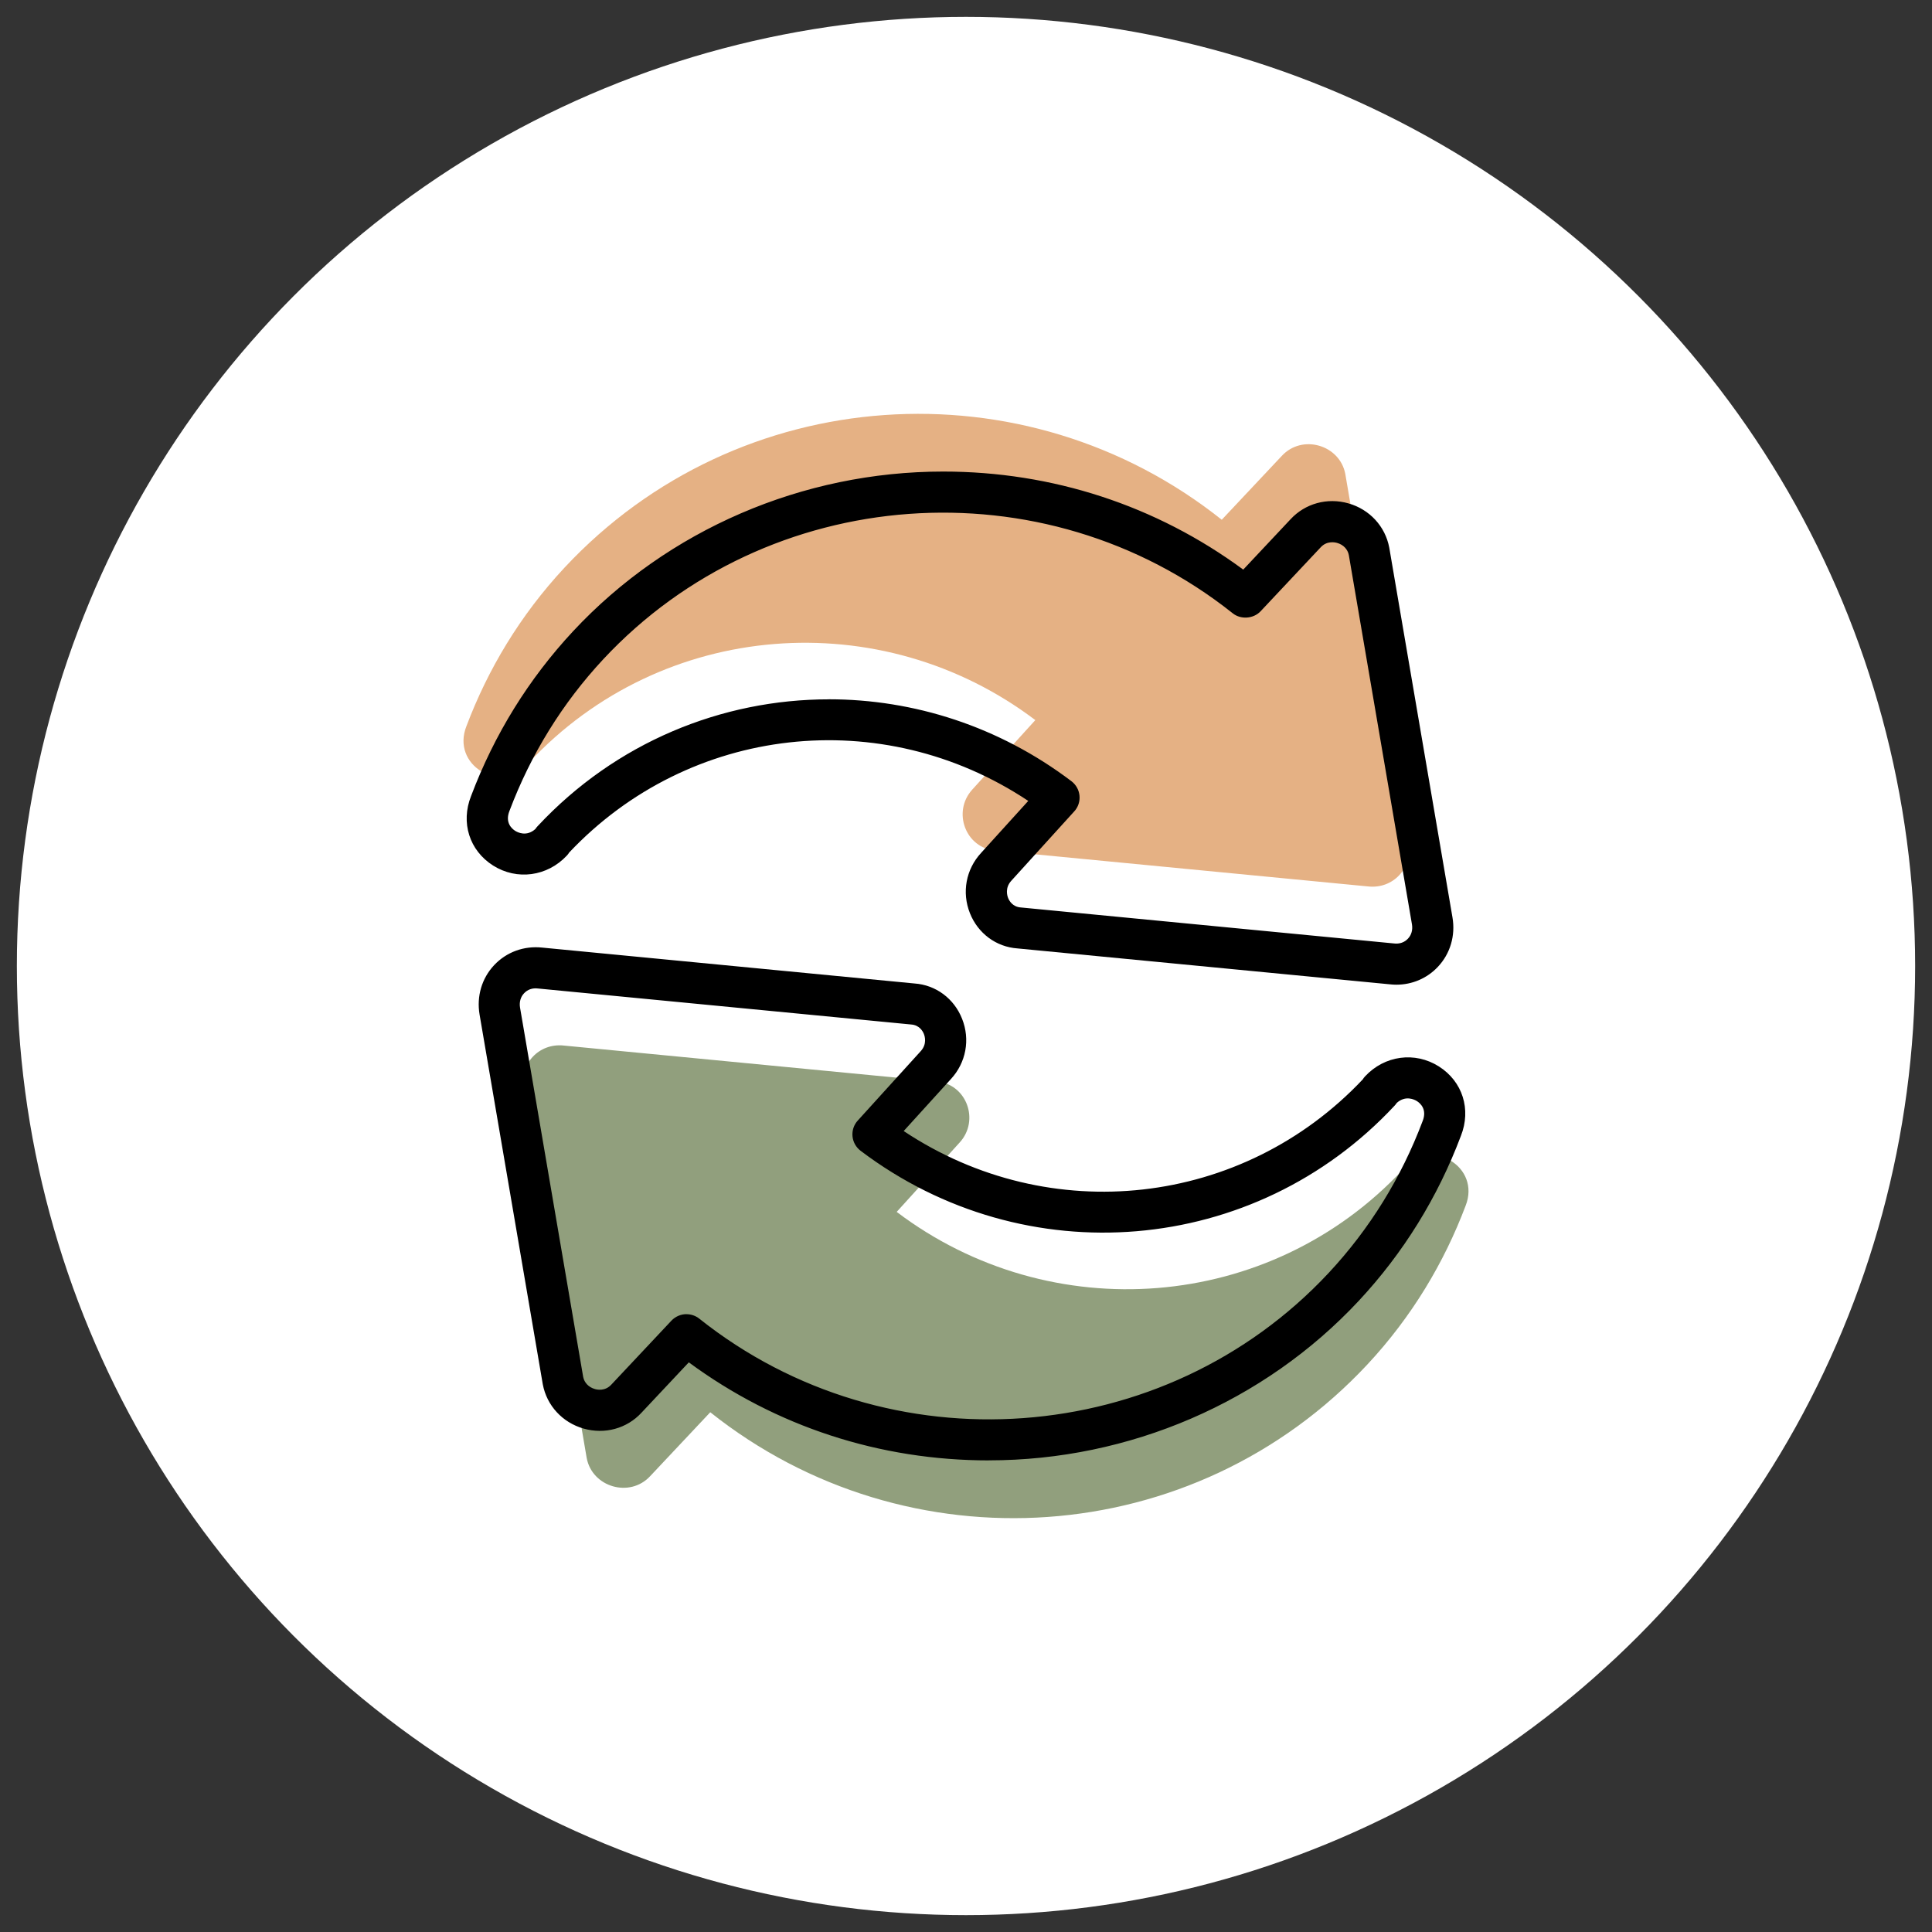 <?xml version="1.0" encoding="UTF-8"?>
<svg id="Ebene_1" data-name="Ebene 1" xmlns="http://www.w3.org/2000/svg" viewBox="0 0 400 400">
  <rect x="0" y="0" width="400" height="400" fill="#333333" stroke="none"/>
  <circle cx="200" cy="200" r="196.51" fill="#fff" stroke-width="0"/>
  <g>
    <path d="M121.47,301.87l-13.08-76.49c-.87-5.15,3.22-9.46,8.33-8.91l77.13,7.44c6.25.44,9.06,8.05,4.82,12.65l-13.02,14.35c31.87,24.13,77.23,20.83,104.87-8.83l.15-.28c5.85-6.26,15.95-.18,12.76,7.86-4.42,11.71-11.1,22.94-20.31,32.82-35.97,38.56-95.29,42.38-136.07,9.91l-12.43,13.22c-4.24,4.59-12.02,2.27-13.15-3.74Z" fill="#919f7d" stroke-width="0"/>
    <g>
      <path d="M204.73,301.81c-21.82,0-43.73-6.74-62.2-20.48l-10.13,10.78c-2.88,3.12-7.27,4.33-11.44,3.14-4.17-1.2-7.26-4.54-8.05-8.72,0-.02,0-.04-.01-.06l-13.08-76.49c-.61-3.61.44-7.16,2.88-9.76,2.43-2.59,5.89-3.85,9.5-3.45l77.09,7.43c4.16.29,7.79,2.96,9.38,6.96,1.63,4.1.78,8.66-2.2,11.89l-10.21,11.25c30.36,20.57,71.03,16.37,96.31-10.43.13-.22.29-.43.47-.62,3.87-4.14,9.85-4.94,14.57-1.97,4.68,2.96,6.42,8.47,4.34,13.71-4.78,12.69-11.87,24.14-21.04,33.98-20.26,21.72-48.14,32.85-76.18,32.85ZM142.13,272.65c.81,0,1.63.27,2.3.81,39.31,31.29,96.88,27.1,131.06-9.54,8.51-9.13,15.09-19.76,19.55-31.6,1.15-2.9-.78-4.4-1.4-4.79-1.29-.82-3.23-1.08-4.92.48-.12.2-.27.39-.43.56-28.78,30.88-75.98,34.86-109.8,9.26-.83-.63-1.35-1.57-1.45-2.61-.1-1.03.25-2.06.94-2.83l13.02-14.35c1.58-1.71.99-3.62.78-4.16-.26-.65-1.07-2.17-3.11-2.31l-77.23-7.45c-1.34-.16-2.52.27-3.36,1.17-.85.9-1.2,2.13-.97,3.44l13.07,76.45c.28,1.43,1.33,2.53,2.81,2.95.55.16,2.49.56,3.98-1.07l12.45-13.25c.73-.77,1.71-1.17,2.7-1.17Z" fill="#000" stroke-width="0"/>
      <path d="M204.74,302.36c-22.63,0-44.1-7.02-62.13-20.3l-9.79,10.42c-3.03,3.29-7.62,4.54-12,3.29-4.38-1.25-7.61-4.76-8.44-9.15l-13.09-76.57c-.64-3.78.46-7.51,3.02-10.23,2.56-2.72,6.18-4.04,9.96-3.63l77.08,7.43c4.4.31,8.18,3.11,9.84,7.31,1.71,4.3.82,9.08-2.31,12.47l-9.78,10.77c30.28,20.14,70.16,15.69,95.06-10.71.08-.16.26-.4.47-.62,4.04-4.33,10.32-5.18,15.27-2.05,4.91,3.11,6.74,8.89,4.56,14.39-4.81,12.77-11.93,24.26-21.15,34.15-19.58,20.99-47.5,33.02-76.59,33.02ZM142.47,280.58l.4.3c17.92,13.33,39.31,20.37,61.87,20.37,28.78,0,56.4-11.91,75.77-32.67,9.12-9.78,16.16-21.15,20.92-33.79,1.98-5,.32-10.24-4.12-13.05-4.48-2.84-10.18-2.06-13.86,1.88-.15.16-.28.34-.4.52-25.5,27.05-66.31,31.47-97.11,10.6l-.53-.36,10.64-11.73c2.84-3.07,3.64-7.41,2.09-11.31-1.5-3.79-4.91-6.32-8.9-6.61l-77.1-7.43c-3.42-.38-6.72.82-9.04,3.28-2.32,2.47-3.32,5.85-2.74,9.28l13.08,76.49c.76,4.03,3.69,7.21,7.66,8.34,3.97,1.14,8.13,0,10.87-2.98l10.48-11.14ZM204.74,294.98c-21.39,0-42.88-6.94-60.65-21.09-1.25-.99-3.16-.85-4.25.31l-12.45,13.25c-1.77,1.92-4.1,1.36-4.55,1.22-1.68-.48-2.88-1.74-3.2-3.38l-13.07-76.47c-.25-1.49.14-2.89,1.12-3.92.98-1.04,2.34-1.52,3.83-1.34l77.21,7.44c2.34.17,3.28,1.91,3.58,2.66.25.62.91,2.81-.89,4.75l-13.02,14.34c-.59.65-.89,1.53-.8,2.4.08.88.53,1.69,1.23,2.22,33.59,25.43,80.48,21.48,109.06-9.19.14-.15.26-.3.36-.47l.1-.12c1.93-1.79,4.16-1.45,5.59-.54,1.46.93,2.66,2.85,1.62,5.46-4.48,11.9-11.1,22.59-19.66,31.78-18.92,20.29-44.97,30.68-71.16,30.68ZM142.14,272.09c.96,0,1.9.33,2.65.93,39.08,31.11,96.32,26.95,130.31-9.49,8.46-9.08,15-19.65,19.44-31.42.97-2.44-.5-3.7-1.17-4.13-.52-.33-2.36-1.27-4.19.37-.13.21-.29.4-.46.58-28.97,31.08-76.5,35.09-110.55,9.32-.95-.72-1.56-1.81-1.67-3-.11-1.19.28-2.37,1.09-3.25l13.02-14.35c1.36-1.47.86-3.11.67-3.58-.22-.55-.91-1.84-2.64-1.96l-77.24-7.45c-1.15-.15-2.16.2-2.9.99-.73.77-1.02,1.83-.83,2.97l13.07,76.45c.23,1.2,1.14,2.15,2.41,2.51.49.15,2.13.49,3.42-.91l12.45-13.25c.8-.85,1.94-1.34,3.11-1.34Z" fill="#000" stroke-width="0"/>
    </g>
    <path d="M278.53,98.13l13.08,76.49c.87,5.15-3.22,9.46-8.33,8.91l-77.13-7.44c-6.25-.44-9.06-8.05-4.82-12.65l13.02-14.35c-31.87-24.13-77.23-20.83-104.87,8.83l-.15.28c-5.85,6.26-15.95.18-12.76-7.86,4.42-11.71,11.1-22.94,20.31-32.82,35.97-38.56,95.29-42.38,136.07-9.91l12.43-13.22c4.24-4.59,12.02-2.27,13.15,3.74Z" fill="#e5b184" stroke-width="0"/>
    <g>
      <path d="M195.27,98.19c21.82,0,43.73,6.74,62.2,20.48l10.13-10.78c2.88-3.12,7.27-4.33,11.44-3.14,4.17,1.2,7.26,4.54,8.05,8.72,0,.02,0,.04.01.06l13.08,76.49c.61,3.61-.44,7.16-2.88,9.76-2.43,2.59-5.89,3.85-9.5,3.45l-77.09-7.43c-4.16-.29-7.79-2.96-9.38-6.96-1.63-4.1-.78-8.66,2.2-11.89l10.21-11.25c-30.36-20.57-71.03-16.37-96.31,10.43-.13.22-.29.43-.47.62-3.87,4.14-9.85,4.94-14.57,1.97-4.68-2.96-6.42-8.47-4.34-13.71,4.78-12.69,11.87-24.14,21.04-33.98,20.26-21.72,48.14-32.85,76.18-32.85ZM257.87,127.35c-.81,0-1.63-.27-2.3-.81-39.31-31.29-96.88-27.1-131.06,9.54-8.51,9.13-15.09,19.76-19.55,31.6-1.15,2.9.78,4.4,1.4,4.79,1.29.82,3.23,1.08,4.92-.48.12-.2.27-.39.43-.56,28.78-30.88,75.98-34.86,109.8-9.26.83.63,1.35,1.57,1.45,2.61.1,1.03-.25,2.06-.94,2.83l-13.02,14.35c-1.58,1.71-.99,3.62-.78,4.16.26.65,1.07,2.17,3.11,2.31l77.23,7.45c1.34.16,2.52-.27,3.36-1.17.85-.9,1.2-2.13.97-3.44l-13.07-76.45c-.28-1.43-1.33-2.53-2.81-2.95-.55-.16-2.49-.56-3.98,1.07l-12.45,13.25c-.73.77-1.71,1.17-2.7,1.17Z" fill="#000" stroke-width="0"/>
      <path d="M289.09,203.87c-.45,0-.9-.03-1.36-.08l-77.08-7.43c-4.4-.31-8.18-3.11-9.84-7.3-1.71-4.3-.82-9.08,2.31-12.47l9.77-10.77c-30.27-20.15-70.16-15.69-95.06,10.7-.08.16-.26.4-.47.62-4.05,4.33-10.33,5.18-15.27,2.06-4.91-3.11-6.74-8.89-4.56-14.39,4.82-12.77,11.93-24.26,21.15-34.15,19.58-20.99,47.5-33.03,76.59-33.03,22.63,0,44.1,7.02,62.13,20.3l9.79-10.42c3.03-3.28,7.62-4.54,12-3.29,4.38,1.25,7.61,4.76,8.44,9.15l13.09,76.57c.64,3.78-.46,7.51-3.02,10.23-2.25,2.39-5.32,3.7-8.6,3.7ZM171.61,152.15c14.66,0,29.44,4.3,42.43,13.11l.53.36-10.64,11.73c-2.84,3.08-3.64,7.41-2.09,11.31,1.5,3.79,4.91,6.33,8.9,6.61l77.11,7.43c3.43.37,6.72-.82,9.03-3.28,2.32-2.46,3.32-5.85,2.74-9.28l-13.08-76.49c-.76-4.03-3.69-7.2-7.66-8.34-3.97-1.14-8.13,0-10.87,2.98l-10.48,11.14-.4-.3c-17.92-13.33-39.31-20.37-61.87-20.37-28.78,0-56.4,11.91-75.77,32.67-9.12,9.78-16.16,21.15-20.93,33.8-1.98,5-.32,10.24,4.12,13.05,4.48,2.84,10.18,2.06,13.86-1.87.15-.16.28-.34.4-.53,14.74-15.63,34.59-23.71,54.67-23.71ZM289.09,196.48c-.2,0-.41-.01-.61-.04l-77.21-7.44c-2.34-.16-3.28-1.91-3.58-2.66-.25-.62-.91-2.8.89-4.75l13.02-14.34c.59-.65.89-1.53.8-2.4-.08-.88-.53-1.68-1.23-2.22-33.59-25.43-80.48-21.48-109.06,9.19-.14.15-.26.3-.36.47l-.1.12c-1.93,1.79-4.16,1.45-5.59.54-.71-.45-2.92-2.18-1.62-5.47,4.49-11.9,11.1-22.59,19.66-31.78,34.38-36.85,92.28-41.07,131.82-9.6,1.24.99,3.16.85,4.25-.31l12.45-13.25c1.37-1.48,3.24-1.6,4.55-1.22,1.68.48,2.88,1.75,3.2,3.38l13.07,76.47c.25,1.49-.14,2.89-1.12,3.92-.84.9-1.97,1.37-3.22,1.37ZM171.6,144.78c17.53,0,35.2,5.57,50.23,16.96.95.72,1.56,1.81,1.67,3,.11,1.19-.28,2.37-1.09,3.25l-13.02,14.35c-1.36,1.47-.86,3.11-.67,3.58.22.55.91,1.84,2.64,1.96l77.24,7.45c1.14.14,2.16-.2,2.9-.99.73-.77,1.02-1.83.83-2.97l-13.07-76.45c-.23-1.2-1.14-2.15-2.41-2.51-.48-.14-2.13-.49-3.42.91l-12.45,13.25c-1.47,1.55-4.09,1.74-5.75.41-39.09-31.11-96.33-26.94-130.31,9.49-8.46,9.08-15,19.65-19.44,31.42-.97,2.43.5,3.69,1.17,4.12.52.33,2.36,1.27,4.19-.37.13-.21.29-.4.46-.58,16.18-17.36,38.14-26.27,60.31-26.27Z" fill="#000" stroke-width="0"/>
    </g>
  </g>
</svg>